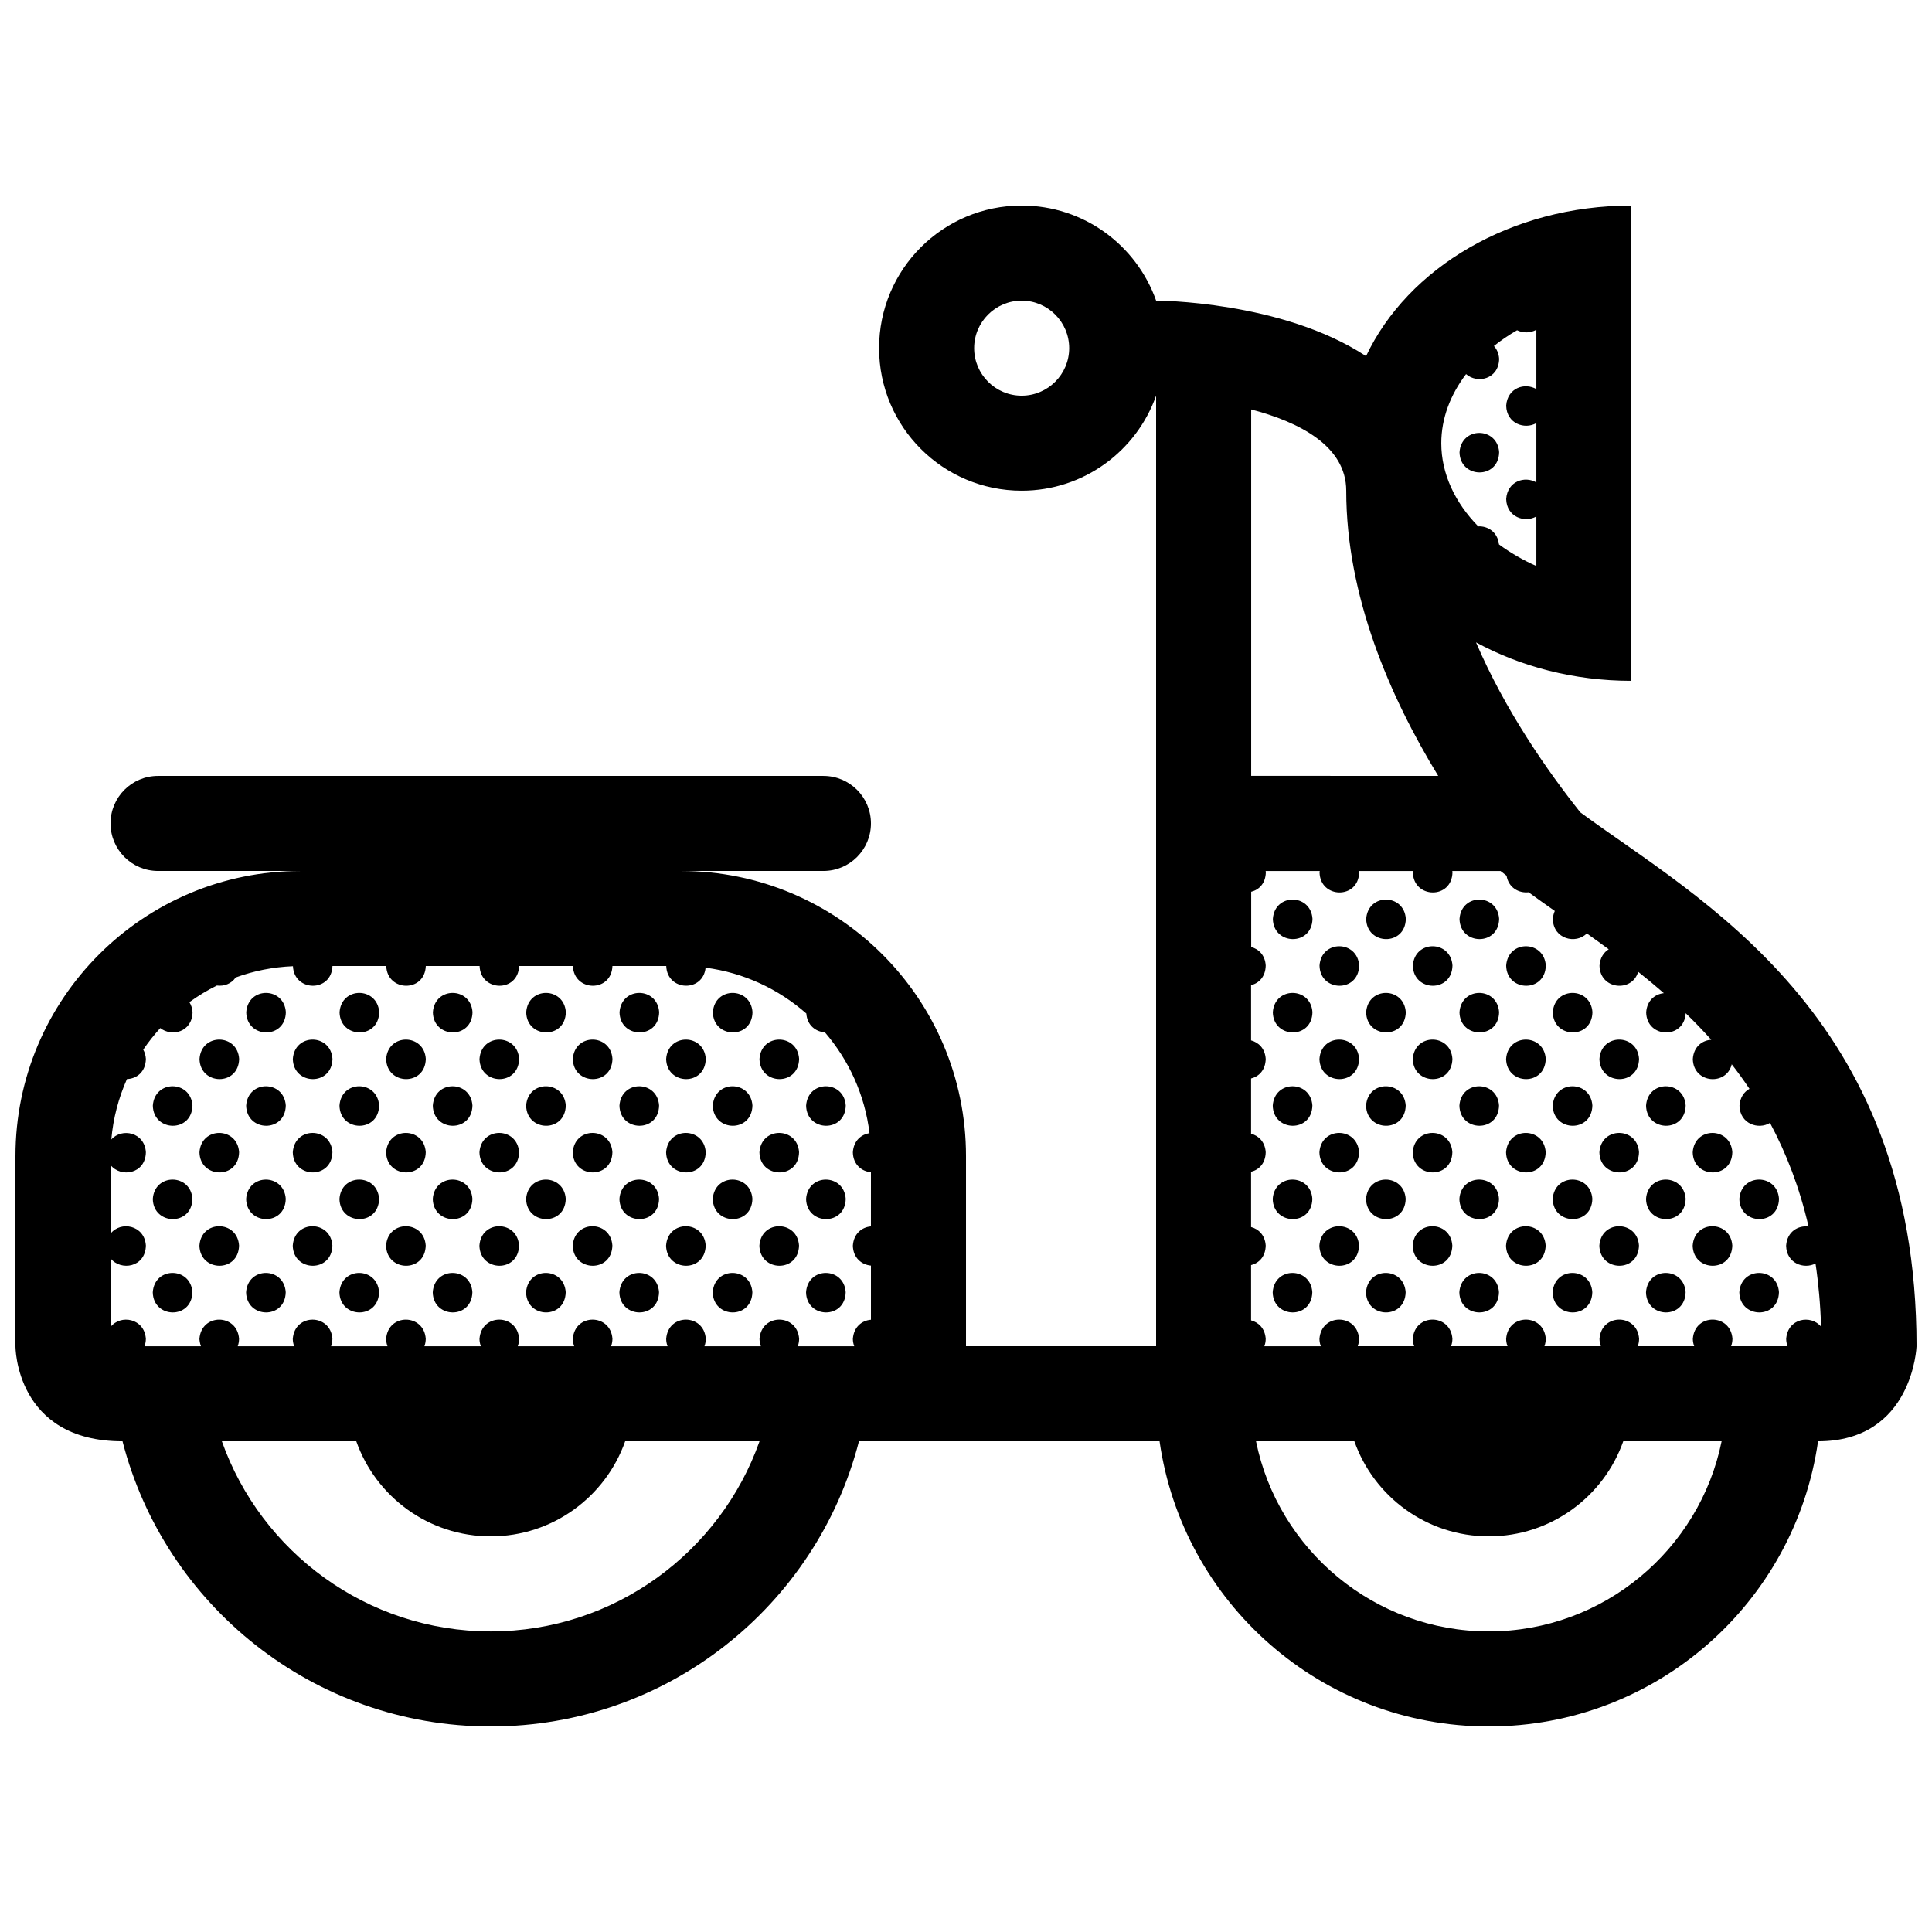<?xml version="1.0" encoding="UTF-8"?>
<!-- Uploaded to: ICON Repo, www.svgrepo.com, Generator: ICON Repo Mixer Tools -->
<svg width="800px" height="800px" version="1.1" viewBox="144 144 512 512" xmlns="http://www.w3.org/2000/svg">
 <defs>
  <clipPath id="a">
   <path d="m148.09 198h503.81v404h-503.81z"/>
  </clipPath>
 </defs>
 <g clip-path="url(#a)">
  <path d="m562.79 359.27c-8.75-11.012-19.902-26.988-27.633-45.031 11.848 6.434 25.98 10.188 41.176 10.188v-125.95c-31.953 0-59.258 16.539-70.312 39.902-22.387-14.707-55.641-14.715-55.641-14.715-5.184-14.68-19.18-25.191-35.629-25.191-20.863 0-37.785 16.898-37.785 37.785 0 20.863 16.922 37.785 37.785 37.785 16.445 0 30.441-10.52 35.629-25.191v251.91l-50.379 0.004v-50.383c0-41.746-33.852-75.57-75.57-75.57h37.785c6.961 0 12.594-5.656 12.594-12.594 0-6.961-5.633-12.594-12.594-12.594h-176.33c-6.965-0.004-12.598 5.629-12.598 12.59 0 6.938 5.633 12.598 12.594 12.598h37.785c-41.73 0-75.57 33.824-75.57 75.57v50.383s-0.07 25.191 28.371 25.191c11.184 43.457 50.637 75.57 97.582 75.57s86.398-32.113 97.582-75.57h79.664c6.109 42.734 42.828 75.57 87.254 75.57s81.145-32.84 87.254-75.57c25.191 0 26.102-25.191 26.102-25.191 0-88.086-57.762-118.42-89.113-141.49zm-148.04-110.41c-6.938 0-12.594-5.648-12.594-12.594 0-6.949 5.656-12.594 12.594-12.594s12.594 5.648 12.594 12.594c0 6.945-5.656 12.594-12.594 12.594zm-140.7 327.48c-32.844 0-60.859-21.059-71.254-50.383h35.621c5.188 14.68 19.184 25.191 35.629 25.191 16.445 0 30.441-10.508 35.629-25.191h35.609c-10.375 29.324-38.391 50.383-71.234 50.383zm100.76-107.33c-2.352 0.188-4.574 1.859-4.793 5.098 0.07 3.285 2.363 5.062 4.793 5.289v14.348c-2.352 0.188-4.574 1.859-4.793 5.106 0.012 0.715 0.156 1.344 0.363 1.918h-14.949c0.195-0.578 0.332-1.219 0.348-1.953-0.438-6.746-10.039-6.871-10.504 0.035 0.02 0.715 0.156 1.344 0.363 1.918h-14.949c0.203-0.578 0.344-1.219 0.352-1.953-0.438-6.746-10.039-6.871-10.5 0.035 0.012 0.715 0.156 1.344 0.363 1.918h-14.953c0.203-0.578 0.336-1.219 0.352-1.953-0.438-6.746-10.039-6.871-10.504 0.035 0.02 0.715 0.156 1.344 0.363 1.918h-14.949c0.203-0.578 0.336-1.219 0.352-1.953-0.438-6.746-10.039-6.871-10.5 0.035 0.012 0.715 0.156 1.344 0.359 1.918h-14.949c0.203-0.578 0.336-1.219 0.352-1.953-0.438-6.746-10.039-6.871-10.504 0.035 0.02 0.715 0.156 1.344 0.363 1.918h-14.949c0.195-0.578 0.336-1.219 0.352-1.953-0.438-6.746-10.039-6.871-10.504 0.035 0.016 0.715 0.16 1.344 0.363 1.918h-14.949c0.203-0.578 0.336-1.219 0.348-1.953-0.434-6.746-10.035-6.871-10.5 0.035 0.059 0.711 0.195 1.344 0.402 1.918h-14.949c0.195-0.578 0.336-1.219 0.352-1.953-0.352-5.465-6.711-6.582-9.363-3.152v-18.199c2.684 3.426 9.254 2.43 9.367-3.391-0.355-5.453-6.715-6.578-9.367-3.148v-18.191c2.684 3.426 9.254 2.43 9.367-3.391-0.344-5.336-6.402-6.508-9.16-3.371 0.492-5.656 1.93-11.043 4.141-16.016 2.508-0.082 4.949-1.824 5.019-5.352-0.059-0.953-0.316-1.758-0.699-2.445 1.367-2.016 2.883-3.926 4.516-5.719 3.012 2.379 8.445 1.09 8.551-4.207-0.07-1.059-0.383-1.941-0.836-2.664 2.293-1.664 4.727-3.141 7.285-4.398 1.875 0.242 3.856-0.453 4.977-2.137 4.766-1.738 9.875-2.766 15.18-2.984 0.297 6.797 10.207 7.019 10.473-0.051h14.254c0.246 6.848 10.211 7.09 10.48 0h14.258c0.242 6.848 10.207 7.09 10.473 0h14.258c0.242 6.848 10.207 7.09 10.473 0h14.258c0.238 6.699 9.766 7.059 10.43 0.441 10.156 1.328 19.367 5.688 26.695 12.141 0.215 3.152 2.519 4.836 4.922 4.988 6.348 7.371 10.602 16.59 11.824 26.73-2.207 0.328-4.211 2-4.414 5.066 0.07 3.289 2.363 5.062 4.793 5.289l-0.004 14.355zm157.71-225.87c2.961 2.621 8.66 1.375 8.766-4.039-0.098-1.457-0.625-2.578-1.387-3.41 1.898-1.508 3.941-2.906 6.137-4.168 1.602 0.781 3.57 0.762 5.113-0.133v15.73c-3.012-1.793-7.672-0.383-7.996 4.383 0.105 4.785 4.922 6.402 7.996 4.621v15.73c-3.012-1.793-7.672-0.379-7.996 4.383 0.105 4.793 4.922 6.41 7.996 4.625v13.145c-3.602-1.602-6.926-3.535-9.906-5.734-0.363-3.293-2.969-4.906-5.5-4.781-6.113-6.254-9.789-13.887-9.789-22.035 0-6.594 2.414-12.852 6.566-18.316zm-56.945 9.367c12.594 3.309 25.191 9.609 25.191 21.547 0 27.906 11.562 54.574 24.375 75.566l-49.566-0.016zm62.977 323.83c-30.406 0-55.867-21.676-61.695-50.383h26.066c5.188 14.68 19.184 25.191 35.629 25.191s30.441-10.508 35.629-25.191h26.066c-5.828 28.707-31.293 50.383-61.695 50.383zm78.801-77.492c0.02 0.715 0.156 1.344 0.363 1.918h-14.949c0.195-0.578 0.336-1.219 0.352-1.953-0.438-6.746-10.047-6.871-10.5 0.035 0.012 0.715 0.156 1.344 0.359 1.918h-14.949c0.203-0.578 0.336-1.219 0.348-1.953-0.434-6.746-10.035-6.871-10.5 0.035 0.016 0.715 0.156 1.344 0.363 1.918h-14.949c0.195-0.578 0.336-1.219 0.352-1.953-0.441-6.746-10.047-6.871-10.504 0.035 0.016 0.715 0.156 1.344 0.363 1.918h-14.953c0.203-0.578 0.344-1.219 0.352-1.953-0.434-6.746-10.035-6.871-10.5 0.035 0.012 0.715 0.156 1.344 0.363 1.918h-14.949c0.195-0.578 0.332-1.219 0.352-1.953-0.441-6.746-10.047-6.871-10.504 0.035 0.016 0.715 0.156 1.344 0.359 1.918h-14.949c0.203-0.578 0.344-1.219 0.352-1.953-0.176-2.754-1.891-4.383-3.879-4.906v-14.645c2.055-0.508 3.82-2.203 3.879-5.184-0.176-2.75-1.891-4.383-3.879-4.906v-14.641c2.055-0.504 3.82-2.207 3.879-5.184-0.176-2.754-1.891-4.383-3.879-4.906v-14.641c2.055-0.508 3.82-2.207 3.879-5.184-0.176-2.754-1.891-4.383-3.879-4.906v-14.641c2.055-0.508 3.82-2.207 3.879-5.188-0.148-2.758-1.859-4.391-3.848-4.914v-14.645c2.055-0.504 3.82-2.203 3.879-5.184-0.004-0.109-0.035-0.211-0.051-0.324h14.34c-0.016 0.121-0.051 0.23-0.055 0.359 0.141 6.992 10.359 7.234 10.504-0.035-0.012-0.109-0.039-0.211-0.051-0.324h14.332c-0.016 0.121-0.047 0.23-0.055 0.359 0.145 6.992 10.363 7.234 10.5-0.035-0.004-0.109-0.035-0.211-0.051-0.324h12.781c0.523 0.418 1.074 0.828 1.602 1.246 0.504 3.188 3.266 4.684 5.836 4.398 2.254 1.641 4.578 3.293 6.949 4.953-0.277 0.613-0.465 1.32-0.523 2.133 0.117 5.359 6.133 6.742 9.004 3.824 1.926 1.367 3.871 2.762 5.809 4.195-1.316 0.812-2.309 2.254-2.445 4.348 0.137 6.41 8.699 7.125 10.242 1.613 2.289 1.82 4.566 3.699 6.816 5.664-2.312 0.23-4.481 1.898-4.691 5.094 0.141 6.906 10.09 7.215 10.473 0.215 2.316 2.238 4.578 4.59 6.781 7.043-2.387 0.145-4.672 1.82-4.887 5.106 0.133 6.5 8.949 7.16 10.312 1.391 1.621 2.086 3.195 4.254 4.699 6.504-1.414 0.785-2.504 2.262-2.644 4.473 0.105 4.84 5.023 6.438 8.09 4.559 4.316 8.066 7.836 17.145 10.211 27.469-2.719-0.352-5.691 1.305-5.945 5.074 0.102 4.691 4.715 6.328 7.793 4.715 0.785 5.273 1.289 10.848 1.477 16.746-2.684-3.269-8.887-2.258-9.254 3.269zm-86.566-234.98c0.457-6.906 10.066-6.777 10.5-0.031-0.137 7.266-10.359 7.023-10.5 0.031zm-38.965 123.64c-0.137 7.266-10.352 7.027-10.5 0.031 0.457-6.906 10.066-6.777 10.5-0.031zm24.734 0c-0.141 7.266-10.359 7.027-10.504 0.031 0.461-6.906 10.066-6.777 10.504-0.031zm24.73 0c-0.137 7.266-10.359 7.027-10.5 0.031 0.461-6.906 10.066-6.777 10.5-0.031zm-37.094 12.363c-0.145 7.266-10.363 7.027-10.504 0.031 0.457-6.906 10.059-6.777 10.504-0.031zm24.727 0c-0.137 7.266-10.352 7.027-10.5 0.031 0.465-6.906 10.066-6.777 10.5-0.031zm24.734 0c-0.145 7.266-10.359 7.027-10.504 0.031 0.461-6.906 10.062-6.777 10.504-0.031zm-333.9 12.367c-0.137 7.266-10.352 7.027-10.5 0.035 0.461-6.91 10.066-6.781 10.5-0.035zm24.738 0c-0.145 7.266-10.363 7.027-10.504 0.035 0.457-6.91 10.059-6.781 10.504-0.035zm24.73 0c-0.141 7.266-10.359 7.027-10.504 0.035 0.465-6.91 10.066-6.781 10.504-0.035zm24.734 0c-0.145 7.266-10.359 7.027-10.504 0.035 0.457-6.91 10.059-6.781 10.504-0.035zm24.73 0c-0.141 7.266-10.359 7.027-10.504 0.035 0.465-6.91 10.066-6.781 10.504-0.035zm24.738 0c-0.141 7.266-10.359 7.027-10.504 0.035 0.453-6.91 10.062-6.781 10.504-0.035zm148.39 0c-0.137 7.266-10.352 7.027-10.5 0.035 0.457-6.91 10.066-6.781 10.5-0.035zm24.734 0c-0.141 7.266-10.359 7.027-10.504 0.035 0.461-6.91 10.066-6.781 10.504-0.035zm24.73 0c-0.137 7.266-10.359 7.027-10.5 0.035 0.461-6.91 10.066-6.781 10.5-0.035zm24.738 0c-0.145 7.266-10.363 7.027-10.508 0.035 0.461-6.91 10.062-6.781 10.508-0.035zm-358.64 12.371c-0.137 7.266-10.352 7.027-10.5 0.031 0.457-6.902 10.066-6.777 10.5-0.031zm24.734 0c-0.141 7.266-10.359 7.027-10.504 0.031 0.465-6.902 10.066-6.777 10.504-0.031zm24.734 0c-0.141 7.266-10.359 7.027-10.504 0.031 0.461-6.902 10.066-6.777 10.504-0.031zm24.73 0c-0.141 7.266-10.359 7.027-10.5 0.031 0.461-6.902 10.062-6.777 10.5-0.031zm24.734 0c-0.141 7.266-10.359 7.027-10.504 0.031 0.461-6.902 10.062-6.777 10.504-0.031zm24.73 0c-0.141 7.266-10.352 7.027-10.5 0.031 0.461-6.902 10.066-6.777 10.5-0.031zm24.738 0c-0.141 7.266-10.359 7.027-10.504 0.031 0.457-6.902 10.066-6.777 10.504-0.031zm148.4 0c-0.145 7.266-10.363 7.027-10.504 0.031 0.457-6.902 10.059-6.777 10.504-0.031zm24.727 0c-0.137 7.266-10.352 7.027-10.5 0.031 0.465-6.902 10.066-6.777 10.5-0.031zm24.734 0c-0.145 7.266-10.359 7.027-10.504 0.031 0.461-6.902 10.062-6.777 10.504-0.031zm24.73 0c-0.137 7.266-10.352 7.027-10.5 0.031 0.461-6.902 10.066-6.777 10.5-0.031zm-383.36 12.363c-0.145 7.269-10.363 7.031-10.504 0.035 0.457-6.906 10.066-6.777 10.504-0.035zm24.73 0c-0.137 7.269-10.352 7.031-10.5 0.035 0.461-6.906 10.066-6.777 10.5-0.035zm24.738 0c-0.145 7.269-10.363 7.031-10.504 0.035 0.457-6.906 10.059-6.777 10.504-0.035zm24.73 0c-0.141 7.269-10.359 7.031-10.504 0.035 0.465-6.906 10.066-6.777 10.504-0.035zm24.734 0c-0.145 7.269-10.359 7.031-10.504 0.035 0.457-6.906 10.059-6.777 10.504-0.035zm24.73 0c-0.141 7.269-10.359 7.031-10.504 0.035 0.465-6.906 10.066-6.777 10.504-0.035zm24.738 0c-0.141 7.269-10.359 7.031-10.504 0.035 0.453-6.906 10.062-6.777 10.504-0.035zm24.73 0c-0.141 7.269-10.359 7.031-10.504 0.035 0.465-6.906 10.066-6.777 10.504-0.035zm123.66 0c-0.137 7.269-10.352 7.031-10.5 0.035 0.457-6.906 10.066-6.777 10.5-0.035zm24.734 0c-0.141 7.269-10.359 7.031-10.504 0.035 0.461-6.906 10.066-6.777 10.504-0.035zm24.73 0c-0.137 7.269-10.359 7.031-10.5 0.035 0.461-6.906 10.066-6.777 10.5-0.035zm24.738 0c-0.145 7.269-10.363 7.031-10.508 0.035 0.461-6.906 10.062-6.777 10.508-0.035zm24.727 0c-0.137 7.269-10.352 7.031-10.5 0.035 0.457-6.906 10.066-6.777 10.5-0.035zm-383.36 12.367c-0.137 7.266-10.352 7.027-10.5 0.035 0.457-6.906 10.066-6.781 10.5-0.035zm24.734 0c-0.141 7.266-10.359 7.027-10.504 0.035 0.465-6.906 10.066-6.781 10.504-0.035zm24.734 0c-0.141 7.266-10.359 7.027-10.504 0.035 0.461-6.906 10.066-6.781 10.504-0.035zm24.73 0c-0.141 7.266-10.359 7.027-10.5 0.035 0.461-6.906 10.062-6.781 10.5-0.035zm24.734 0c-0.141 7.266-10.359 7.027-10.504 0.035 0.461-6.906 10.062-6.781 10.504-0.035zm24.73 0c-0.141 7.266-10.352 7.027-10.5 0.035 0.461-6.906 10.066-6.781 10.5-0.035zm24.738 0c-0.141 7.266-10.359 7.027-10.504 0.035 0.457-6.906 10.066-6.781 10.504-0.035zm148.4 0c-0.145 7.266-10.363 7.027-10.504 0.035 0.457-6.906 10.059-6.781 10.504-0.035zm24.727 0c-0.137 7.266-10.352 7.027-10.5 0.035 0.465-6.906 10.066-6.781 10.5-0.035zm24.734 0c-0.145 7.266-10.359 7.027-10.504 0.035 0.461-6.906 10.062-6.781 10.504-0.035zm24.73 0c-0.137 7.266-10.352 7.027-10.5 0.035 0.461-6.906 10.066-6.781 10.5-0.035zm24.734 0c-0.141 7.266-10.359 7.027-10.5 0.035 0.457-6.906 10.062-6.781 10.5-0.035zm-408.09 12.371c-0.145 7.266-10.363 7.027-10.504 0.031 0.457-6.906 10.066-6.777 10.504-0.031zm24.73 0c-0.137 7.266-10.352 7.027-10.5 0.031 0.461-6.906 10.066-6.777 10.5-0.031zm24.738 0c-0.145 7.266-10.363 7.027-10.504 0.031 0.457-6.906 10.059-6.777 10.504-0.031zm24.73 0c-0.141 7.266-10.359 7.027-10.504 0.031 0.465-6.906 10.066-6.777 10.504-0.031zm24.734 0c-0.145 7.266-10.359 7.027-10.504 0.031 0.457-6.906 10.059-6.777 10.504-0.031zm24.73 0c-0.141 7.266-10.359 7.027-10.504 0.031 0.465-6.906 10.066-6.777 10.504-0.031zm24.738 0c-0.141 7.266-10.359 7.027-10.504 0.031 0.453-6.906 10.062-6.777 10.504-0.031zm24.73 0c-0.141 7.266-10.359 7.027-10.504 0.031 0.465-6.906 10.066-6.777 10.504-0.031zm123.66 0c-0.137 7.266-10.352 7.027-10.5 0.031 0.457-6.906 10.066-6.777 10.5-0.031zm24.734 0c-0.141 7.266-10.359 7.027-10.504 0.031 0.461-6.906 10.066-6.777 10.504-0.031zm24.73 0c-0.137 7.266-10.359 7.027-10.5 0.031 0.461-6.906 10.066-6.777 10.5-0.031zm24.738 0c-0.145 7.266-10.363 7.027-10.508 0.031 0.461-6.906 10.062-6.777 10.508-0.031zm24.727 0c-0.137 7.266-10.352 7.027-10.5 0.031 0.457-6.906 10.066-6.777 10.5-0.031zm24.738 0c-0.145 7.266-10.363 7.027-10.504 0.031 0.457-6.906 10.062-6.777 10.504-0.031zm-408.1 12.363c-0.137 7.266-10.352 7.031-10.5 0.035 0.457-6.91 10.066-6.781 10.5-0.035zm24.734 0c-0.141 7.266-10.359 7.031-10.504 0.035 0.465-6.91 10.066-6.781 10.504-0.035zm24.734 0c-0.141 7.266-10.359 7.031-10.504 0.035 0.461-6.91 10.066-6.781 10.504-0.035zm24.73 0c-0.141 7.266-10.359 7.031-10.5 0.035 0.461-6.91 10.062-6.781 10.5-0.035zm24.734 0c-0.141 7.266-10.359 7.031-10.504 0.035 0.461-6.91 10.062-6.781 10.504-0.035zm24.73 0c-0.141 7.266-10.352 7.031-10.5 0.035 0.461-6.91 10.066-6.781 10.5-0.035zm24.738 0c-0.141 7.266-10.359 7.031-10.504 0.035 0.457-6.91 10.066-6.781 10.504-0.035zm148.4 0c-0.145 7.266-10.363 7.031-10.504 0.035 0.457-6.91 10.059-6.781 10.504-0.035zm24.727 0c-0.137 7.266-10.352 7.031-10.5 0.035 0.465-6.91 10.066-6.781 10.5-0.035zm24.734 0c-0.145 7.266-10.359 7.031-10.504 0.035 0.461-6.91 10.062-6.781 10.504-0.035zm24.73 0c-0.137 7.266-10.352 7.031-10.5 0.035 0.461-6.91 10.066-6.781 10.5-0.035zm24.734 0c-0.141 7.266-10.359 7.031-10.5 0.035 0.457-6.91 10.062-6.781 10.5-0.035zm-408.09 12.367c-0.145 7.266-10.363 7.031-10.504 0.035 0.457-6.906 10.066-6.781 10.504-0.035zm24.73 0c-0.137 7.266-10.352 7.031-10.5 0.035 0.461-6.906 10.066-6.781 10.5-0.035zm24.738 0c-0.145 7.266-10.363 7.031-10.504 0.035 0.457-6.906 10.059-6.781 10.504-0.035zm24.73 0c-0.141 7.266-10.359 7.031-10.504 0.035 0.465-6.906 10.066-6.781 10.504-0.035zm24.734 0c-0.145 7.266-10.359 7.031-10.504 0.035 0.457-6.906 10.059-6.781 10.504-0.035zm24.73 0c-0.141 7.266-10.359 7.031-10.504 0.035 0.465-6.906 10.066-6.781 10.504-0.035zm24.738 0c-0.141 7.266-10.359 7.031-10.504 0.035 0.453-6.906 10.062-6.781 10.504-0.035zm24.73 0c-0.141 7.266-10.359 7.031-10.504 0.035 0.465-6.906 10.066-6.781 10.504-0.035zm123.66 0c-0.137 7.266-10.352 7.031-10.5 0.035 0.457-6.906 10.066-6.781 10.5-0.035zm24.734 0c-0.141 7.266-10.359 7.031-10.504 0.035 0.461-6.906 10.066-6.781 10.504-0.035zm24.73 0c-0.137 7.266-10.359 7.031-10.5 0.035 0.461-6.906 10.066-6.781 10.5-0.035zm24.738 0c-0.145 7.266-10.363 7.031-10.508 0.035 0.461-6.906 10.062-6.781 10.508-0.035zm24.727 0c-0.137 7.266-10.352 7.031-10.5 0.035 0.457-6.906 10.066-6.781 10.5-0.035zm24.738 0c-0.145 7.266-10.363 7.031-10.504 0.035 0.457-6.906 10.062-6.781 10.504-0.035z"/>
 </g>
</svg>